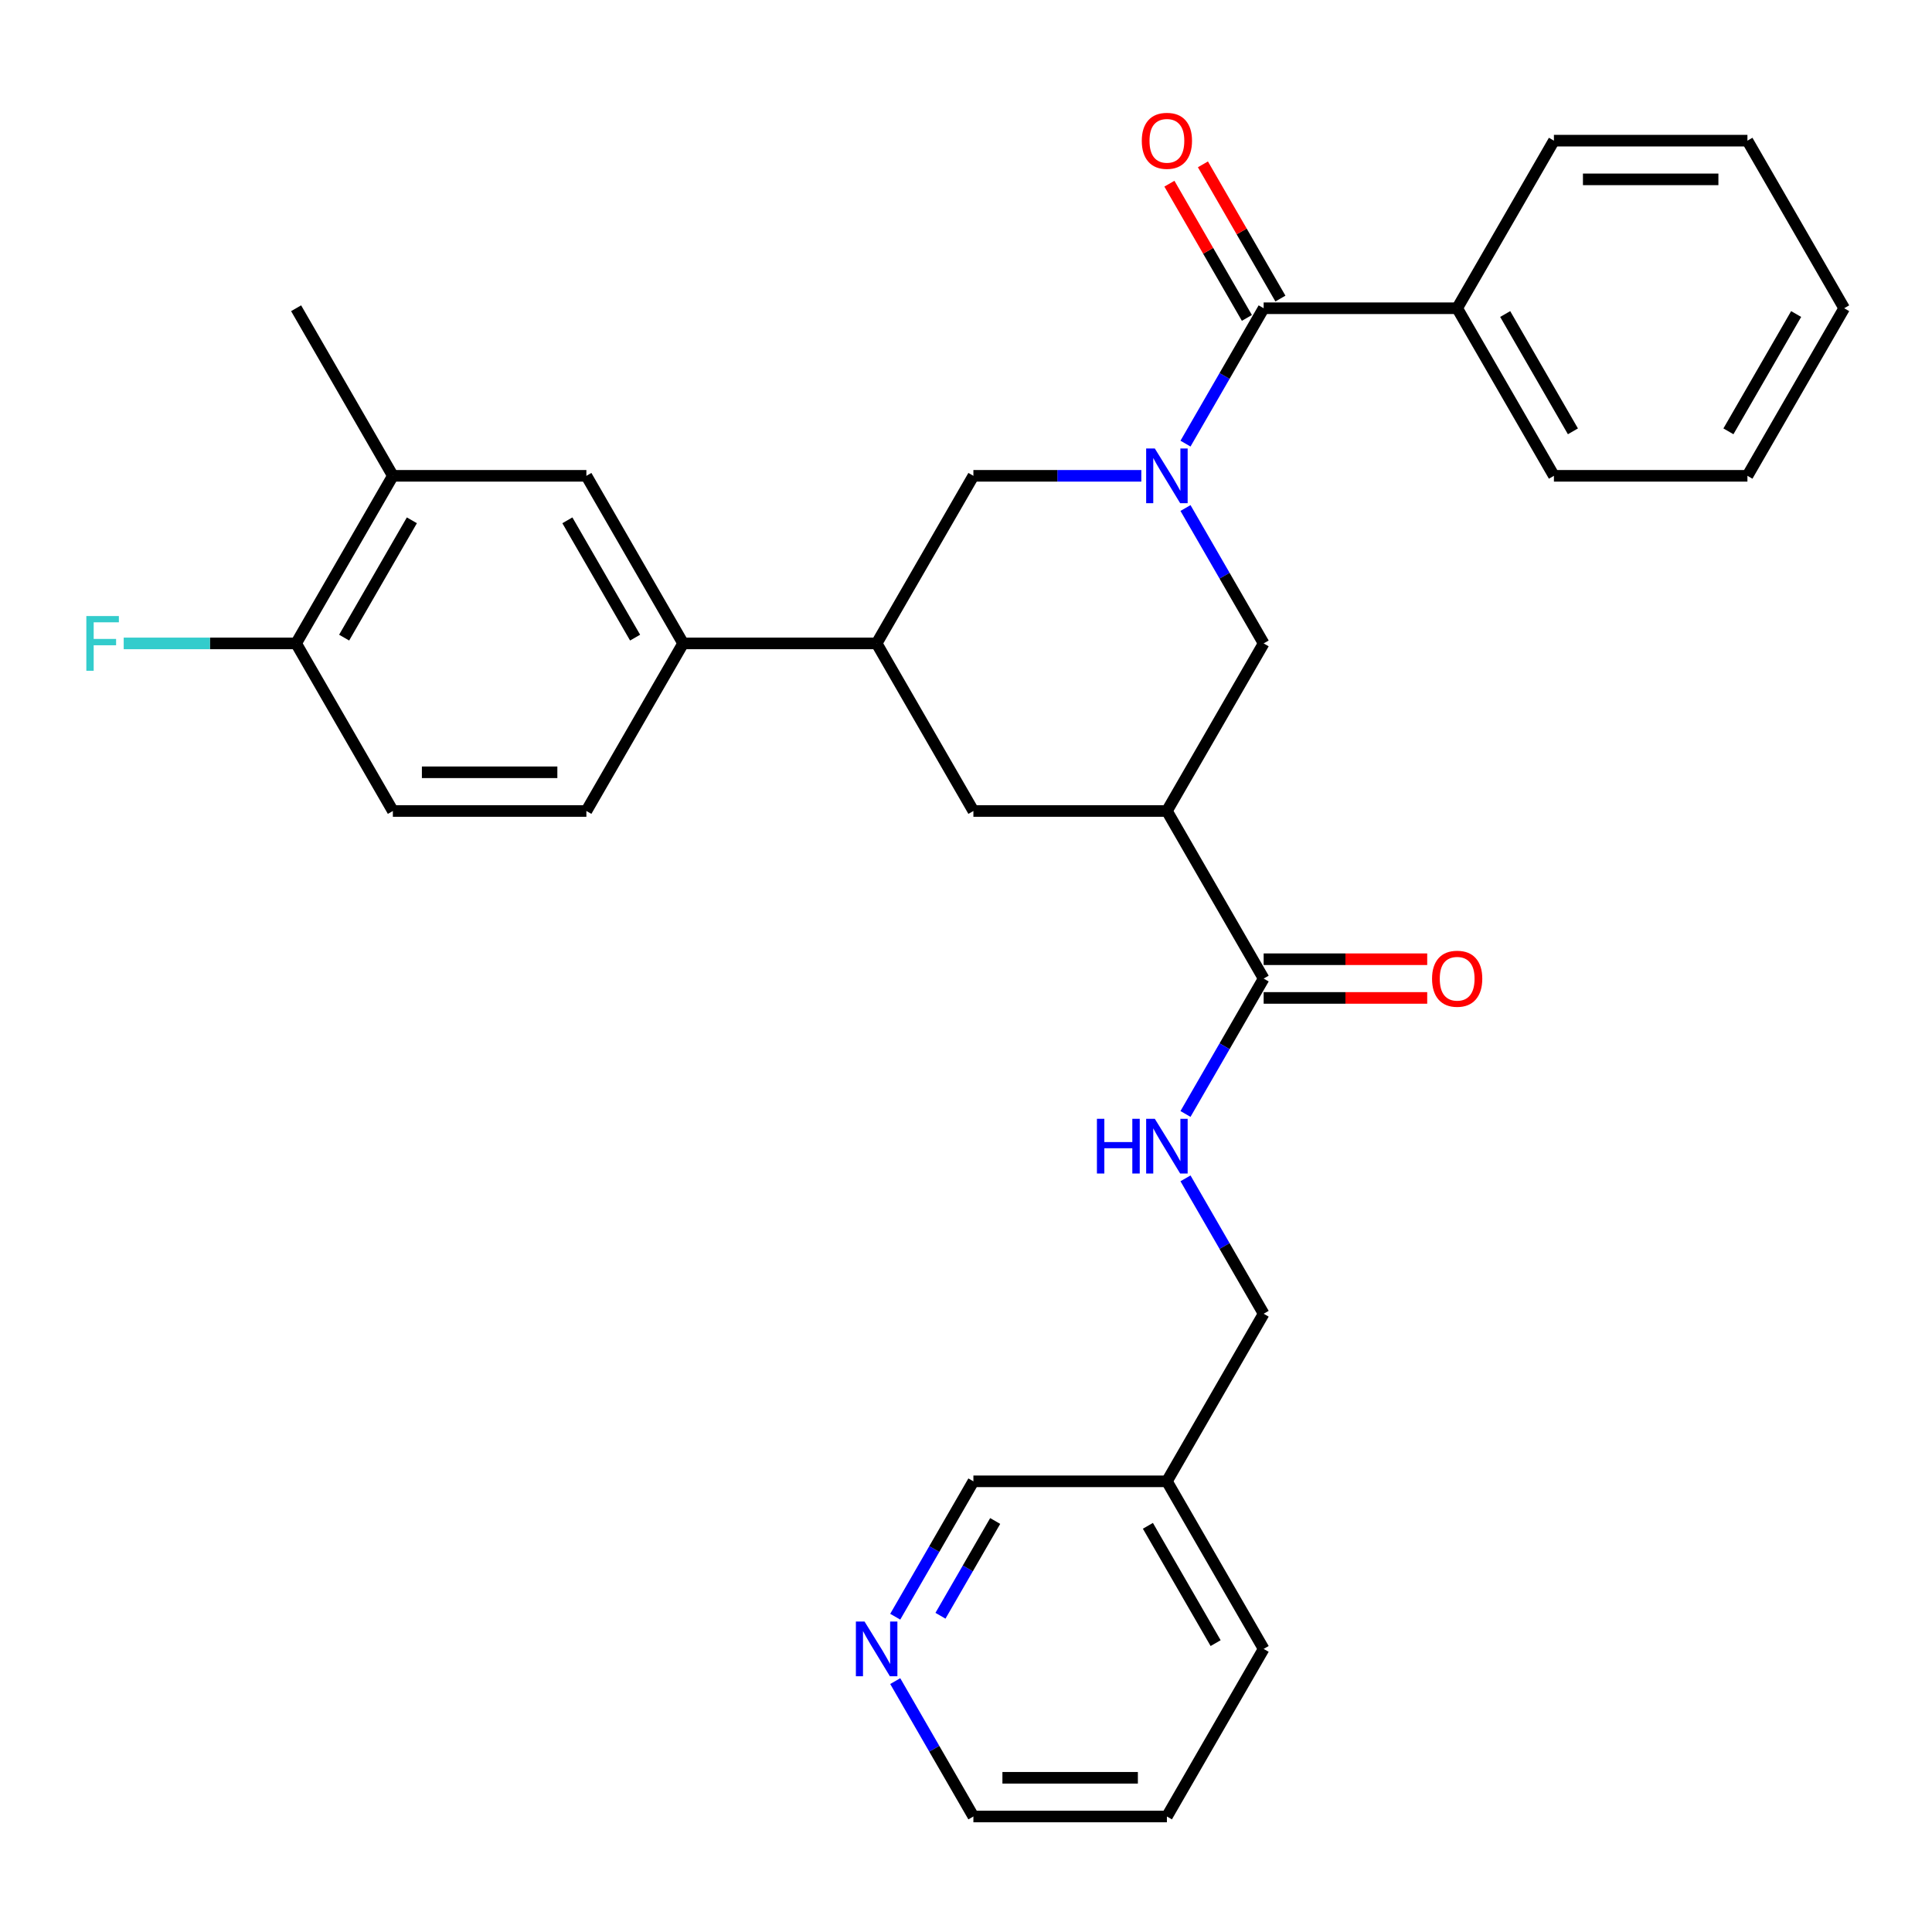 <?xml version='1.0' encoding='iso-8859-1'?>
<svg version='1.1' baseProfile='full'
              xmlns='http://www.w3.org/2000/svg'
                      xmlns:rdkit='http://www.rdkit.org/xml'
                      xmlns:xlink='http://www.w3.org/1999/xlink'
                  xml:space='preserve'
width='1000px' height='1000px' viewBox='0 0 1000 1000'>
<!-- END OF HEADER -->
<rect style='opacity:1.0;fill:#FFFFFF;stroke:none' width='1000' height='1000' x='0' y='0'> </rect>
<path class='bond-1' d='M 613.608,229.622 L 633.837,194.584' style='fill:none;fill-rule:evenodd;stroke:#0000FF;stroke-width:6px;stroke-linecap:butt;stroke-linejoin:miter;stroke-opacity:1' />
<path class='bond-1' d='M 633.837,194.584 L 654.066,159.545' style='fill:none;fill-rule:evenodd;stroke:#000000;stroke-width:6px;stroke-linecap:butt;stroke-linejoin:miter;stroke-opacity:1' />
<path class='bond-3' d='M 613.608,262.95 L 633.837,297.989' style='fill:none;fill-rule:evenodd;stroke:#0000FF;stroke-width:6px;stroke-linecap:butt;stroke-linejoin:miter;stroke-opacity:1' />
<path class='bond-3' d='M 633.837,297.989 L 654.066,333.027' style='fill:none;fill-rule:evenodd;stroke:#000000;stroke-width:6px;stroke-linecap:butt;stroke-linejoin:miter;stroke-opacity:1' />
<path class='bond-4' d='M 590.743,246.286 L 547.285,246.286' style='fill:none;fill-rule:evenodd;stroke:#0000FF;stroke-width:6px;stroke-linecap:butt;stroke-linejoin:miter;stroke-opacity:1' />
<path class='bond-4' d='M 547.285,246.286 L 503.827,246.286' style='fill:none;fill-rule:evenodd;stroke:#000000;stroke-width:6px;stroke-linecap:butt;stroke-linejoin:miter;stroke-opacity:1' />
<path class='bond-0' d='M 603.987,419.768 L 654.066,333.027' style='fill:none;fill-rule:evenodd;stroke:#000000;stroke-width:6px;stroke-linecap:butt;stroke-linejoin:miter;stroke-opacity:1' />
<path class='bond-2' d='M 603.987,419.768 L 654.066,506.509' style='fill:none;fill-rule:evenodd;stroke:#000000;stroke-width:6px;stroke-linecap:butt;stroke-linejoin:miter;stroke-opacity:1' />
<path class='bond-6' d='M 603.987,419.768 L 503.827,419.768' style='fill:none;fill-rule:evenodd;stroke:#000000;stroke-width:6px;stroke-linecap:butt;stroke-linejoin:miter;stroke-opacity:1' />
<path class='bond-12' d='M 662.741,154.537 L 642.684,119.799' style='fill:none;fill-rule:evenodd;stroke:#000000;stroke-width:6px;stroke-linecap:butt;stroke-linejoin:miter;stroke-opacity:1' />
<path class='bond-12' d='M 642.684,119.799 L 622.628,85.061' style='fill:none;fill-rule:evenodd;stroke:#FF0000;stroke-width:6px;stroke-linecap:butt;stroke-linejoin:miter;stroke-opacity:1' />
<path class='bond-12' d='M 645.392,164.553 L 625.336,129.815' style='fill:none;fill-rule:evenodd;stroke:#000000;stroke-width:6px;stroke-linecap:butt;stroke-linejoin:miter;stroke-opacity:1' />
<path class='bond-12' d='M 625.336,129.815 L 605.28,95.077' style='fill:none;fill-rule:evenodd;stroke:#FF0000;stroke-width:6px;stroke-linecap:butt;stroke-linejoin:miter;stroke-opacity:1' />
<path class='bond-13' d='M 654.066,159.545 L 754.226,159.545' style='fill:none;fill-rule:evenodd;stroke:#000000;stroke-width:6px;stroke-linecap:butt;stroke-linejoin:miter;stroke-opacity:1' />
<path class='bond-8' d='M 654.066,506.509 L 633.837,541.547' style='fill:none;fill-rule:evenodd;stroke:#000000;stroke-width:6px;stroke-linecap:butt;stroke-linejoin:miter;stroke-opacity:1' />
<path class='bond-8' d='M 633.837,541.547 L 613.608,576.585' style='fill:none;fill-rule:evenodd;stroke:#0000FF;stroke-width:6px;stroke-linecap:butt;stroke-linejoin:miter;stroke-opacity:1' />
<path class='bond-14' d='M 654.066,516.525 L 696.394,516.525' style='fill:none;fill-rule:evenodd;stroke:#000000;stroke-width:6px;stroke-linecap:butt;stroke-linejoin:miter;stroke-opacity:1' />
<path class='bond-14' d='M 696.394,516.525 L 738.722,516.525' style='fill:none;fill-rule:evenodd;stroke:#FF0000;stroke-width:6px;stroke-linecap:butt;stroke-linejoin:miter;stroke-opacity:1' />
<path class='bond-14' d='M 654.066,496.493 L 696.394,496.493' style='fill:none;fill-rule:evenodd;stroke:#000000;stroke-width:6px;stroke-linecap:butt;stroke-linejoin:miter;stroke-opacity:1' />
<path class='bond-14' d='M 696.394,496.493 L 738.722,496.493' style='fill:none;fill-rule:evenodd;stroke:#FF0000;stroke-width:6px;stroke-linecap:butt;stroke-linejoin:miter;stroke-opacity:1' />
<path class='bond-5' d='M 503.827,246.286 L 453.747,333.027' style='fill:none;fill-rule:evenodd;stroke:#000000;stroke-width:6px;stroke-linecap:butt;stroke-linejoin:miter;stroke-opacity:1' />
<path class='bond-7' d='M 453.747,333.027 L 353.588,333.027' style='fill:none;fill-rule:evenodd;stroke:#000000;stroke-width:6px;stroke-linecap:butt;stroke-linejoin:miter;stroke-opacity:1' />
<path class='bond-31' d='M 453.747,333.027 L 503.827,419.768' style='fill:none;fill-rule:evenodd;stroke:#000000;stroke-width:6px;stroke-linecap:butt;stroke-linejoin:miter;stroke-opacity:1' />
<path class='bond-9' d='M 353.588,333.027 L 303.508,246.286' style='fill:none;fill-rule:evenodd;stroke:#000000;stroke-width:6px;stroke-linecap:butt;stroke-linejoin:miter;stroke-opacity:1' />
<path class='bond-9' d='M 328.727,330.032 L 293.672,269.313' style='fill:none;fill-rule:evenodd;stroke:#000000;stroke-width:6px;stroke-linecap:butt;stroke-linejoin:miter;stroke-opacity:1' />
<path class='bond-16' d='M 353.588,333.027 L 303.508,419.768' style='fill:none;fill-rule:evenodd;stroke:#000000;stroke-width:6px;stroke-linecap:butt;stroke-linejoin:miter;stroke-opacity:1' />
<path class='bond-19' d='M 613.608,609.913 L 633.837,644.952' style='fill:none;fill-rule:evenodd;stroke:#0000FF;stroke-width:6px;stroke-linecap:butt;stroke-linejoin:miter;stroke-opacity:1' />
<path class='bond-19' d='M 633.837,644.952 L 654.066,679.99' style='fill:none;fill-rule:evenodd;stroke:#000000;stroke-width:6px;stroke-linecap:butt;stroke-linejoin:miter;stroke-opacity:1' />
<path class='bond-10' d='M 303.508,246.286 L 203.348,246.286' style='fill:none;fill-rule:evenodd;stroke:#000000;stroke-width:6px;stroke-linecap:butt;stroke-linejoin:miter;stroke-opacity:1' />
<path class='bond-11' d='M 203.348,246.286 L 153.268,333.027' style='fill:none;fill-rule:evenodd;stroke:#000000;stroke-width:6px;stroke-linecap:butt;stroke-linejoin:miter;stroke-opacity:1' />
<path class='bond-11' d='M 213.184,269.313 L 178.128,330.032' style='fill:none;fill-rule:evenodd;stroke:#000000;stroke-width:6px;stroke-linecap:butt;stroke-linejoin:miter;stroke-opacity:1' />
<path class='bond-22' d='M 203.348,246.286 L 153.268,159.545' style='fill:none;fill-rule:evenodd;stroke:#000000;stroke-width:6px;stroke-linecap:butt;stroke-linejoin:miter;stroke-opacity:1' />
<path class='bond-20' d='M 153.268,333.027 L 108.65,333.027' style='fill:none;fill-rule:evenodd;stroke:#000000;stroke-width:6px;stroke-linecap:butt;stroke-linejoin:miter;stroke-opacity:1' />
<path class='bond-20' d='M 108.65,333.027 L 64.032,333.027' style='fill:none;fill-rule:evenodd;stroke:#33CCCC;stroke-width:6px;stroke-linecap:butt;stroke-linejoin:miter;stroke-opacity:1' />
<path class='bond-33' d='M 153.268,333.027 L 203.348,419.768' style='fill:none;fill-rule:evenodd;stroke:#000000;stroke-width:6px;stroke-linecap:butt;stroke-linejoin:miter;stroke-opacity:1' />
<path class='bond-24' d='M 754.226,159.545 L 804.306,246.286' style='fill:none;fill-rule:evenodd;stroke:#000000;stroke-width:6px;stroke-linecap:butt;stroke-linejoin:miter;stroke-opacity:1' />
<path class='bond-24' d='M 779.086,162.541 L 814.142,223.259' style='fill:none;fill-rule:evenodd;stroke:#000000;stroke-width:6px;stroke-linecap:butt;stroke-linejoin:miter;stroke-opacity:1' />
<path class='bond-25' d='M 754.226,159.545 L 804.306,72.805' style='fill:none;fill-rule:evenodd;stroke:#000000;stroke-width:6px;stroke-linecap:butt;stroke-linejoin:miter;stroke-opacity:1' />
<path class='bond-15' d='M 463.368,836.808 L 483.598,801.769' style='fill:none;fill-rule:evenodd;stroke:#0000FF;stroke-width:6px;stroke-linecap:butt;stroke-linejoin:miter;stroke-opacity:1' />
<path class='bond-15' d='M 483.598,801.769 L 503.827,766.731' style='fill:none;fill-rule:evenodd;stroke:#000000;stroke-width:6px;stroke-linecap:butt;stroke-linejoin:miter;stroke-opacity:1' />
<path class='bond-15' d='M 486.785,836.312 L 500.946,811.785' style='fill:none;fill-rule:evenodd;stroke:#0000FF;stroke-width:6px;stroke-linecap:butt;stroke-linejoin:miter;stroke-opacity:1' />
<path class='bond-15' d='M 500.946,811.785 L 515.106,787.259' style='fill:none;fill-rule:evenodd;stroke:#000000;stroke-width:6px;stroke-linecap:butt;stroke-linejoin:miter;stroke-opacity:1' />
<path class='bond-23' d='M 463.368,870.136 L 483.598,905.174' style='fill:none;fill-rule:evenodd;stroke:#0000FF;stroke-width:6px;stroke-linecap:butt;stroke-linejoin:miter;stroke-opacity:1' />
<path class='bond-23' d='M 483.598,905.174 L 503.827,940.213' style='fill:none;fill-rule:evenodd;stroke:#000000;stroke-width:6px;stroke-linecap:butt;stroke-linejoin:miter;stroke-opacity:1' />
<path class='bond-17' d='M 303.508,419.768 L 203.348,419.768' style='fill:none;fill-rule:evenodd;stroke:#000000;stroke-width:6px;stroke-linecap:butt;stroke-linejoin:miter;stroke-opacity:1' />
<path class='bond-17' d='M 288.484,399.736 L 218.372,399.736' style='fill:none;fill-rule:evenodd;stroke:#000000;stroke-width:6px;stroke-linecap:butt;stroke-linejoin:miter;stroke-opacity:1' />
<path class='bond-18' d='M 603.987,766.731 L 654.066,679.99' style='fill:none;fill-rule:evenodd;stroke:#000000;stroke-width:6px;stroke-linecap:butt;stroke-linejoin:miter;stroke-opacity:1' />
<path class='bond-21' d='M 603.987,766.731 L 503.827,766.731' style='fill:none;fill-rule:evenodd;stroke:#000000;stroke-width:6px;stroke-linecap:butt;stroke-linejoin:miter;stroke-opacity:1' />
<path class='bond-26' d='M 603.987,766.731 L 654.066,853.472' style='fill:none;fill-rule:evenodd;stroke:#000000;stroke-width:6px;stroke-linecap:butt;stroke-linejoin:miter;stroke-opacity:1' />
<path class='bond-26' d='M 594.15,789.758 L 629.206,850.477' style='fill:none;fill-rule:evenodd;stroke:#000000;stroke-width:6px;stroke-linecap:butt;stroke-linejoin:miter;stroke-opacity:1' />
<path class='bond-34' d='M 503.827,940.213 L 603.987,940.213' style='fill:none;fill-rule:evenodd;stroke:#000000;stroke-width:6px;stroke-linecap:butt;stroke-linejoin:miter;stroke-opacity:1' />
<path class='bond-34' d='M 518.851,920.181 L 588.963,920.181' style='fill:none;fill-rule:evenodd;stroke:#000000;stroke-width:6px;stroke-linecap:butt;stroke-linejoin:miter;stroke-opacity:1' />
<path class='bond-28' d='M 804.306,246.286 L 904.466,246.286' style='fill:none;fill-rule:evenodd;stroke:#000000;stroke-width:6px;stroke-linecap:butt;stroke-linejoin:miter;stroke-opacity:1' />
<path class='bond-29' d='M 804.306,72.805 L 904.466,72.805' style='fill:none;fill-rule:evenodd;stroke:#000000;stroke-width:6px;stroke-linecap:butt;stroke-linejoin:miter;stroke-opacity:1' />
<path class='bond-29' d='M 819.33,92.837 L 889.442,92.837' style='fill:none;fill-rule:evenodd;stroke:#000000;stroke-width:6px;stroke-linecap:butt;stroke-linejoin:miter;stroke-opacity:1' />
<path class='bond-27' d='M 654.066,853.472 L 603.987,940.213' style='fill:none;fill-rule:evenodd;stroke:#000000;stroke-width:6px;stroke-linecap:butt;stroke-linejoin:miter;stroke-opacity:1' />
<path class='bond-30' d='M 904.466,246.286 L 954.545,159.545' style='fill:none;fill-rule:evenodd;stroke:#000000;stroke-width:6px;stroke-linecap:butt;stroke-linejoin:miter;stroke-opacity:1' />
<path class='bond-30' d='M 894.629,223.259 L 929.685,162.541' style='fill:none;fill-rule:evenodd;stroke:#000000;stroke-width:6px;stroke-linecap:butt;stroke-linejoin:miter;stroke-opacity:1' />
<path class='bond-32' d='M 904.466,72.805 L 954.545,159.545' style='fill:none;fill-rule:evenodd;stroke:#000000;stroke-width:6px;stroke-linecap:butt;stroke-linejoin:miter;stroke-opacity:1' />
<path  class='atom-0' d='M 597.727 232.126
L 607.007 247.126
Q 607.927 248.606, 609.407 251.286
Q 610.887 253.966, 610.967 254.126
L 610.967 232.126
L 614.727 232.126
L 614.727 260.446
L 610.847 260.446
L 600.887 244.046
Q 599.727 242.126, 598.487 239.926
Q 597.287 237.726, 596.927 237.046
L 596.927 260.446
L 593.247 260.446
L 593.247 232.126
L 597.727 232.126
' fill='#0000FF'/>
<path  class='atom-9' d='M 567.767 579.089
L 571.607 579.089
L 571.607 591.129
L 586.087 591.129
L 586.087 579.089
L 589.927 579.089
L 589.927 607.409
L 586.087 607.409
L 586.087 594.329
L 571.607 594.329
L 571.607 607.409
L 567.767 607.409
L 567.767 579.089
' fill='#0000FF'/>
<path  class='atom-9' d='M 597.727 579.089
L 607.007 594.089
Q 607.927 595.569, 609.407 598.249
Q 610.887 600.929, 610.967 601.089
L 610.967 579.089
L 614.727 579.089
L 614.727 607.409
L 610.847 607.409
L 600.887 591.009
Q 599.727 589.089, 598.487 586.889
Q 597.287 584.689, 596.927 584.009
L 596.927 607.409
L 593.247 607.409
L 593.247 579.089
L 597.727 579.089
' fill='#0000FF'/>
<path  class='atom-13' d='M 590.987 72.885
Q 590.987 66.085, 594.347 62.285
Q 597.707 58.485, 603.987 58.485
Q 610.267 58.485, 613.627 62.285
Q 616.987 66.085, 616.987 72.885
Q 616.987 79.765, 613.587 83.685
Q 610.187 87.565, 603.987 87.565
Q 597.747 87.565, 594.347 83.685
Q 590.987 79.805, 590.987 72.885
M 603.987 84.365
Q 608.307 84.365, 610.627 81.485
Q 612.987 78.565, 612.987 72.885
Q 612.987 67.325, 610.627 64.525
Q 608.307 61.685, 603.987 61.685
Q 599.667 61.685, 597.307 64.485
Q 594.987 67.285, 594.987 72.885
Q 594.987 78.605, 597.307 81.485
Q 599.667 84.365, 603.987 84.365
' fill='#FF0000'/>
<path  class='atom-15' d='M 741.226 506.589
Q 741.226 499.789, 744.586 495.989
Q 747.946 492.189, 754.226 492.189
Q 760.506 492.189, 763.866 495.989
Q 767.226 499.789, 767.226 506.589
Q 767.226 513.469, 763.826 517.389
Q 760.426 521.269, 754.226 521.269
Q 747.986 521.269, 744.586 517.389
Q 741.226 513.509, 741.226 506.589
M 754.226 518.069
Q 758.546 518.069, 760.866 515.189
Q 763.226 512.269, 763.226 506.589
Q 763.226 501.029, 760.866 498.229
Q 758.546 495.389, 754.226 495.389
Q 749.906 495.389, 747.546 498.189
Q 745.226 500.989, 745.226 506.589
Q 745.226 512.309, 747.546 515.189
Q 749.906 518.069, 754.226 518.069
' fill='#FF0000'/>
<path  class='atom-16' d='M 447.487 839.312
L 456.767 854.312
Q 457.687 855.792, 459.167 858.472
Q 460.647 861.152, 460.727 861.312
L 460.727 839.312
L 464.487 839.312
L 464.487 867.632
L 460.607 867.632
L 450.647 851.232
Q 449.487 849.312, 448.247 847.112
Q 447.047 844.912, 446.687 844.232
L 446.687 867.632
L 443.007 867.632
L 443.007 839.312
L 447.487 839.312
' fill='#0000FF'/>
<path  class='atom-21' d='M 44.689 318.867
L 61.529 318.867
L 61.529 322.107
L 48.489 322.107
L 48.489 330.707
L 60.089 330.707
L 60.089 333.987
L 48.489 333.987
L 48.489 347.187
L 44.689 347.187
L 44.689 318.867
' fill='#33CCCC'/>
</svg>

